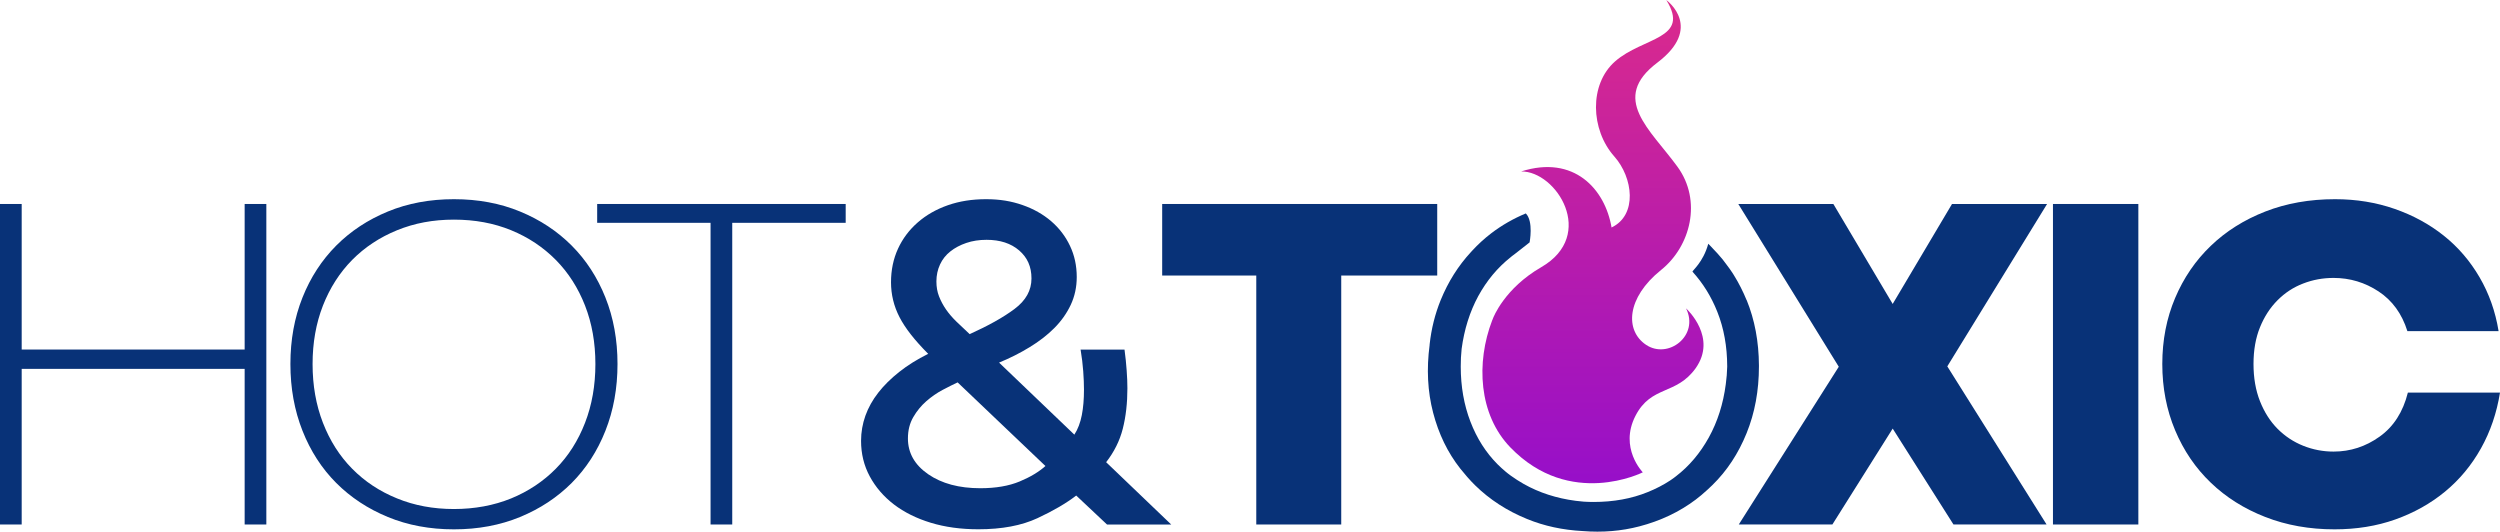 <svg xmlns="http://www.w3.org/2000/svg" width="564" height="120" viewBox="0 0 564 120" fill="none"><g clip-path="url(#clip0_2167_697)"><path d="M0 46.018H4.892V118.325H0V46.018ZM56.824 78.856V83.216H3.261V78.856H56.81H56.824ZM55.194 118.325V46.018H60.086V118.325H55.194Z" fill="#083278"></path><path d="M87.502 116.636C82.997 114.781 79.114 112.22 75.852 108.953C72.591 105.685 70.048 101.754 68.238 97.171C66.428 92.589 65.516 87.577 65.516 82.123C65.516 76.668 66.428 71.671 68.238 67.13C70.048 62.589 72.591 58.685 75.852 55.404C79.114 52.137 82.997 49.575 87.502 47.72C91.993 45.865 96.968 44.938 102.413 44.938C107.857 44.938 112.832 45.865 117.324 47.72C121.829 49.575 125.712 52.137 128.973 55.404C132.234 58.671 134.777 62.589 136.587 67.13C138.398 71.671 139.31 76.668 139.31 82.123C139.31 87.577 138.398 92.589 136.587 97.171C134.777 101.754 132.234 105.671 128.973 108.953C125.712 112.22 121.829 114.781 117.324 116.636C112.818 118.491 107.857 119.419 102.413 119.419C96.968 119.419 91.993 118.491 87.502 116.636ZM115.32 112.441C119.203 110.849 122.561 108.606 125.394 105.741C128.227 102.875 130.424 99.414 131.986 95.385C133.547 91.357 134.321 86.941 134.321 82.137C134.321 77.333 133.547 72.944 131.986 68.943C130.424 64.942 128.227 61.509 125.394 58.643C122.561 55.778 119.203 53.535 115.32 51.943C111.437 50.351 107.139 49.548 102.413 49.548C97.687 49.548 93.486 50.351 89.575 51.943C85.65 53.549 82.278 55.778 79.445 58.643C76.612 61.523 74.415 64.956 72.854 68.943C71.292 72.944 70.518 77.347 70.518 82.137C70.518 86.927 71.292 91.357 72.854 95.385C74.415 99.414 76.612 102.875 79.445 105.741C82.278 108.62 85.65 110.849 89.575 112.441C93.486 114.047 97.769 114.836 102.413 114.836C107.056 114.836 111.423 114.033 115.32 112.441Z" fill="#083278"></path><path d="M134.723 46.018H190.787V50.268H134.723V46.018ZM160.302 48.648H165.194V118.325H160.302V48.648Z" fill="#083278"></path><path d="M242.816 111.777C240.564 113.521 237.648 115.224 234.055 116.899C230.462 118.574 226.012 119.405 220.719 119.405C216.795 119.405 213.23 118.92 209.996 117.937C206.762 116.954 203.985 115.57 201.663 113.798C199.341 112.012 197.531 109.908 196.218 107.471C194.905 105.035 194.256 102.363 194.256 99.456C194.256 97.49 194.588 95.607 195.237 93.779C195.887 91.966 196.854 90.235 198.125 88.602C199.397 86.968 200.972 85.404 202.865 83.909C204.745 82.413 206.928 81.057 209.402 79.825C206.348 76.765 204.192 74.01 202.92 71.532C201.649 69.068 201.013 66.438 201.013 63.683C201.013 60.928 201.539 58.394 202.589 56.11C203.639 53.826 205.132 51.846 207.052 50.171C208.973 48.496 211.24 47.208 213.851 46.294C216.463 45.381 219.324 44.938 222.447 44.938C225.57 44.938 228.168 45.381 230.669 46.253C233.171 47.125 235.326 48.343 237.15 49.908C238.961 51.472 240.384 53.327 241.393 55.473C242.415 57.619 242.913 59.959 242.913 62.506C242.913 64.762 242.457 66.853 241.559 68.777C240.647 70.701 239.417 72.446 237.855 74.01C236.294 75.575 234.442 77.014 232.3 78.316C230.158 79.631 227.85 80.794 225.39 81.804L242.374 98.057C243.176 96.825 243.728 95.344 244.06 93.641C244.392 91.938 244.544 90.028 244.544 87.91C244.544 86.677 244.488 85.293 244.378 83.77C244.267 82.247 244.074 80.614 243.784 78.869H253.692C253.913 80.545 254.079 82.109 254.176 83.563C254.286 85.016 254.341 86.359 254.341 87.591C254.341 90.941 253.996 93.973 253.305 96.701C252.614 99.428 251.356 101.947 249.546 104.273L264.236 118.339H249.753L242.789 111.791L242.816 111.777ZM216.049 86.262C215.109 86.705 213.976 87.259 212.677 87.951C211.364 88.643 210.134 89.502 208.973 90.512C207.812 91.537 206.831 92.727 206.03 94.112C205.228 95.496 204.827 97.088 204.827 98.916C204.827 102.183 206.348 104.882 209.402 106.987C212.456 109.091 216.366 110.143 221.162 110.143C224.644 110.143 227.601 109.631 230.034 108.62C232.466 107.61 234.4 106.433 235.851 105.132L216.035 86.262H216.049ZM228.887 69.691C231.429 67.794 232.701 65.51 232.701 62.824C232.701 60.139 231.775 58.103 229.923 56.498C228.071 54.905 225.625 54.102 222.571 54.102C220.899 54.102 219.379 54.338 217.997 54.809C216.615 55.279 215.413 55.916 214.404 56.719C213.382 57.522 212.608 58.505 212.069 59.668C211.53 60.831 211.253 62.104 211.253 63.489C211.253 64.721 211.447 65.856 211.848 66.867C212.248 67.891 212.773 68.874 213.423 69.816C214.072 70.757 214.86 71.671 215.758 72.543C216.67 73.415 217.665 74.356 218.757 75.381C222.958 73.484 226.344 71.601 228.873 69.705L228.887 69.691Z" fill="#083278"></path><path d="M324.237 46.018H262.189V62.16H283.416V118.325H302.583V62.16H324.237V46.018Z" fill="#083278"></path><path d="M415.568 81.569L415.457 83.757L392.158 46.018H413.605L427.646 69.677H426.333L440.373 46.018H461.82L438.632 83.757V81.569L461.71 118.325H440.705L426.333 95.649H427.646L413.384 118.325H392.269L415.568 81.569Z" fill="#083278"></path><path d="M463.148 46.018H482.412V118.325H463.148V46.018Z" fill="#083278"></path><path d="M563.999 88.56C563.267 93.143 561.843 97.337 559.702 101.158C557.56 104.979 554.851 108.233 551.59 110.918C548.328 113.604 544.583 115.695 540.382 117.19C536.168 118.685 531.607 119.419 526.674 119.419C521.008 119.419 515.812 118.491 511.058 116.636C506.304 114.781 502.2 112.206 498.759 108.897C495.304 105.588 492.624 101.643 490.703 97.061C488.782 92.478 487.814 87.508 487.814 82.123C487.814 76.737 488.782 71.781 490.703 67.24C492.624 62.7 495.304 58.768 498.759 55.459C502.2 52.151 506.304 49.575 511.058 47.72C515.812 45.865 521.049 44.938 526.784 44.938C531.58 44.938 536.057 45.672 540.23 47.125C544.404 48.579 548.107 50.6 551.327 53.175C554.561 55.75 557.242 58.879 559.384 62.547C561.526 66.216 562.963 70.272 563.681 74.702H543.105C541.875 70.771 539.705 67.794 536.624 65.759C533.542 63.724 530.142 62.7 526.453 62.7C524.062 62.7 521.768 63.115 519.598 63.959C517.415 64.79 515.494 66.05 513.822 67.725C512.15 69.4 510.823 71.435 509.856 73.83C508.875 76.225 508.391 78.994 508.391 82.123C508.391 85.251 508.875 88.048 509.856 90.526C510.837 93.004 512.164 95.067 513.822 96.742C515.494 98.417 517.415 99.691 519.598 100.563C521.782 101.435 524.062 101.878 526.453 101.878C530.225 101.878 533.694 100.757 536.845 98.5C540.009 96.244 542.124 92.935 543.215 88.574H564.013L563.999 88.56Z" fill="#083278"></path><path d="M394.051 67.753C393.236 65.773 392.296 63.904 391.205 62.146C391.108 61.993 391.011 61.827 390.914 61.675C390.693 61.343 390.472 61.011 390.237 60.678C390.002 60.346 389.767 60.028 389.519 59.709C389.27 59.377 388.966 58.975 388.662 58.574C388.648 58.574 388.634 58.546 388.621 58.519C387.888 57.633 387.128 56.788 386.327 55.971L386.244 55.874C385.981 55.611 385.691 55.307 385.387 54.988C384.226 59.266 381.669 61.107 381.835 61.301C384.185 63.89 386.064 66.908 387.432 70.355C388.911 74.065 389.643 78.163 389.657 82.621V82.732C389.629 84.019 389.519 85.335 389.339 86.663C388.759 91.135 387.474 95.136 385.511 98.694C383.549 102.238 381.075 105.159 378.104 107.443C377.924 107.596 377.731 107.734 377.538 107.873C377.289 108.053 377.054 108.219 376.805 108.385C375.244 109.409 373.558 110.281 371.734 111.015C368.071 112.51 363.995 113.244 359.49 113.244C358.757 113.244 358.039 113.216 357.32 113.175C356.698 113.119 356.076 113.064 355.455 112.981C351.143 112.413 347.246 111.154 343.764 109.188C342.741 108.606 341.774 107.983 340.848 107.319H340.834C340.834 107.319 340.793 107.277 340.779 107.263C340.779 107.263 340.751 107.236 340.737 107.236C340.654 107.166 340.558 107.097 340.461 107.028C340.364 106.959 340.267 106.89 340.184 106.82C340.019 106.682 339.839 106.557 339.687 106.419C339.051 105.893 338.457 105.339 337.877 104.771C335.223 102.113 333.178 98.902 331.727 95.122C330.276 91.343 329.544 87.203 329.544 82.69C329.544 81.347 329.599 80.046 329.737 78.786C329.737 78.772 329.737 78.759 329.737 78.745C330.331 74.301 331.589 70.314 333.496 66.797C335.403 63.309 337.835 60.388 340.779 58.048C340.834 57.992 340.889 57.951 340.945 57.91C341 57.854 341.055 57.812 341.11 57.771C341.193 57.702 341.276 57.633 341.373 57.577C341.47 57.508 341.553 57.439 341.635 57.383C342.105 57.037 343.142 56.207 343.142 56.207L345.076 54.684C345.076 54.684 346.002 49.921 344.22 48.149C341.401 49.326 338.789 50.821 336.398 52.649C334.864 53.825 333.441 55.127 332.142 56.539C332.059 56.636 331.962 56.733 331.865 56.843C328.991 59.944 326.711 63.558 325.025 67.683C323.754 70.812 322.911 74.148 322.524 77.706C322.524 77.748 322.524 77.79 322.524 77.817C321.805 83.23 322.068 88.325 323.311 93.101C324.555 97.877 326.586 102.1 329.447 105.727C329.931 106.336 330.414 106.917 330.926 107.499C330.995 107.582 331.064 107.651 331.119 107.72C331.644 108.329 332.197 108.897 332.764 109.465C336.066 112.704 339.977 115.238 344.524 117.093C348.379 118.671 352.553 119.571 357.058 119.806C361.535 120.166 365.791 119.806 369.826 118.754C374.608 117.508 378.837 115.501 382.526 112.732C383.397 112.067 384.24 111.375 385.041 110.628C385.097 110.586 385.138 110.544 385.193 110.489C385.58 110.143 385.953 109.797 386.313 109.437C389.615 106.211 392.186 102.293 394.038 97.711C395.889 93.142 396.815 88.117 396.815 82.663V82.441C396.788 77.07 395.862 72.155 394.038 67.669L394.051 67.753Z" fill="#083278"></path><path d="M382.554 83.05C378.16 89.211 372.522 86.871 368.956 93.821C365.239 101.061 370.615 106.557 370.615 106.557C370.615 106.557 354.225 114.864 340.752 100.95C333.552 93.516 332.985 81.776 336.633 72.279C336.675 72.169 336.73 72.058 336.772 71.961C336.772 71.961 336.772 71.961 336.772 71.947C336.91 71.546 339.439 65.053 347.703 60.277C360.264 53.022 351.102 38.569 343.17 38.68C355.082 34.873 362.102 42.653 363.567 51.32C369.454 48.523 368.431 40.064 364.189 35.302C358.813 29.252 358.481 19.021 364.355 13.858C370.642 8.32 381.435 8.888 375.921 0.014C376.239 0.249 384.254 6.299 373.89 14.135C363.166 22.233 372.259 29.128 378.436 37.614C384.033 45.284 381.394 55.57 374.747 60.9C366.897 67.199 366.552 74.578 371.347 77.789C376.35 81.14 383.425 75.699 380.371 69.566C380.689 69.857 387.433 76.17 382.541 83.064L382.554 83.05Z" fill="url(#paint0_linear_2167_697)"></path></g><defs><linearGradient id="paint0_linear_2167_697" x1="359.373" y1="0.014" x2="359.373" y2="109.017" gradientUnits="userSpaceOnUse"><stop stop-color="#DB2A8C"></stop><stop offset="1" stop-color="#970FC9"></stop></linearGradient><clipPath id="clip0_2167_697"><rect width="564" height="120" fill="white"></rect></clipPath></defs></svg>